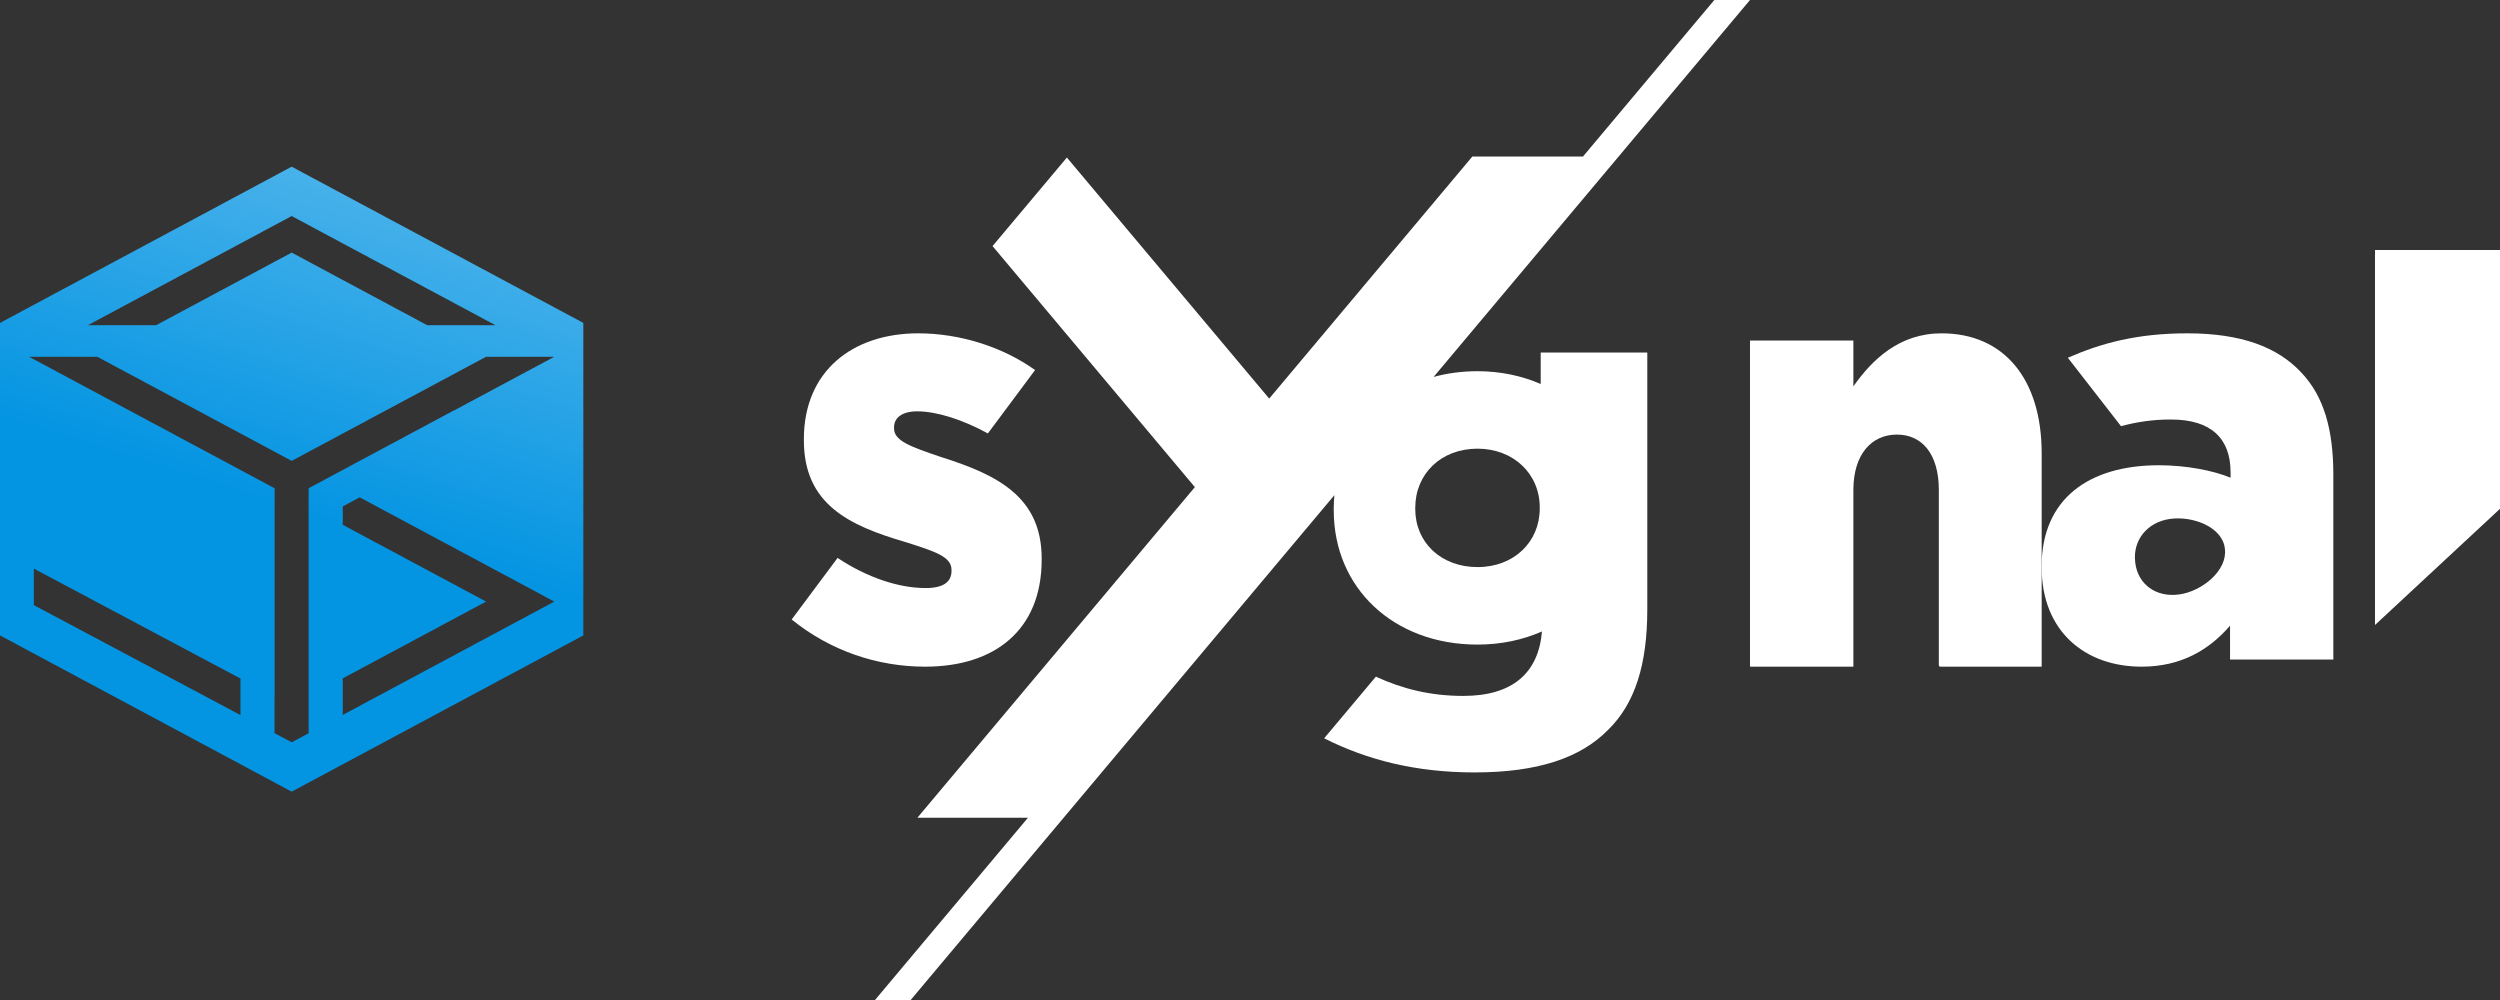 <svg xmlns="http://www.w3.org/2000/svg" xmlns:xlink="http://www.w3.org/1999/xlink" width="60px" height="24px" viewBox="0 0 60 24"><rect x="0" y="0" width="60" height="24" fill="#333333" stroke="none"/><title>sygnal-logo-solid-5</title><defs><linearGradient x1="75.147%" y1="37.228%" x2="93.556%" y2="100%" id="linearGradient-1"><stop stop-color="#0394E2" offset="0%"></stop><stop stop-color="#57B8EC" offset="100%"></stop></linearGradient></defs><g id="sygnal-logo-solid-5" stroke="none" stroke-width="1" fill="none" fill-rule="evenodd"><g id="Group" transform="translate(30, 12) scale(-1, 1) rotate(-180) translate(-30, -12) " fill-rule="nonzero"><path d="M8.226,6.842 L8.226,7.719 L11.666,9.562 L8.226,11.405 L8.226,11.846 L8.632,12.064 L13.303,9.562 L8.226,6.842 Z M7.407,12.285 L7.407,6.403 L7.001,6.185 L6.589,6.404 L6.589,7.279 L6.591,7.279 L6.591,12.281 L0.7,15.436 L2.337,15.436 L7,12.939 L11.663,15.436 L13.3,15.436 L10.888,14.144 C10.887,14.144 10.886,14.145 10.885,14.146 L7.414,12.286 C7.415,12.286 7.415,12.286 7.415,12.285 L7.407,12.285 Z M5.771,6.839 L0.812,9.477 L0.812,10.353 L5.771,7.715 L5.771,6.839 Z M7,18.815 L11.889,16.196 L10.251,16.196 L7,17.938 L3.748,16.196 L2.111,16.196 L7,18.815 Z M7,20 L0,16.25 L0,8.75 L7,5 L14,8.75 L14,16.25 L7,20 Z" id="Shape-Copy" fill="url(#linearGradient-1)"></path><path d="M22.571,13.036 C21.862,13.277 21.457,13.418 21.457,13.716 L21.457,13.745 C21.457,13.972 21.647,14.128 22.014,14.128 C22.475,14.128 23.098,13.933 23.709,13.598 L24.842,15.119 C24.06,15.678 23.031,16 22.039,16 C20.457,16 19.293,15.092 19.293,13.461 L19.293,13.433 C19.293,11.901 20.369,11.39 21.722,10.993 C22.444,10.766 22.836,10.638 22.836,10.326 L22.836,10.298 C22.836,10.029 22.634,9.887 22.216,9.887 C21.575,9.887 20.821,10.133 20.102,10.61 L19,9.132 C19.932,8.378 21.061,8 22.204,8 C23.874,8 25,8.879 25,10.567 L25,10.596 C25,12.085 23.925,12.61 22.571,13.036" id="Path" fill="#FFFFFF"></path><path d="M46.532,12.239 L46.532,8.027 L46.553,8 L49,8 L49,13.121 C49,14.9 48.099,16 46.597,16 C45.591,16 44.938,15.378 44.481,14.727 L44.481,15.827 L42,15.827 L42,8 L44.481,8 L44.481,12.239 C44.481,13.107 44.925,13.57 45.526,13.57 C46.127,13.57 46.532,13.107 46.532,12.239" id="Path" fill="#FFFFFF"></path><path d="M36.954,11.797 C36.954,10.993 36.335,10.39 35.46,10.39 C34.585,10.39 33.966,10.98 33.966,11.784 L33.966,11.811 C33.966,12.628 34.585,13.232 35.46,13.232 C36.322,13.232 36.954,12.628 36.954,11.824 L36.954,11.797 Z M36.977,14.784 C36.526,14.98 36.014,15.091 35.46,15.091 C35.087,15.091 34.735,15.043 34.407,14.954 L42,24 L41.144,24 L37.992,20.244 L35.337,20.244 L30.461,14.434 L25.605,20.219 L23.821,18.094 L28.677,12.309 L22.017,4.374 L24.671,4.374 L21,0 L21.856,0 L32.025,12.116 C32.017,12.015 32.01,11.914 32.01,11.81 L32.01,11.749 C32.01,9.892 33.44,8.53 35.46,8.53 C36.03,8.53 36.55,8.644 37.007,8.845 C36.924,7.843 36.295,7.298 35.12,7.298 C34.323,7.298 33.66,7.468 33.021,7.76 L31.78,6.281 C32.824,5.753 34,5.462 35.389,5.462 C36.91,5.462 37.933,5.811 38.592,6.481 C39.239,7.111 39.535,8.049 39.535,9.376 L39.535,15.539 L36.977,15.539 L36.977,14.784 Z" id="Shape" fill="#FFFFFF"></path><polygon id="Path" fill="#FFFFFF" points="60 11.789 60 18 57 18 57 9"></polygon><path d="M52.3,9.733 C51.746,9.656 51.309,9.977 51.247,10.49 L51.245,10.508 C51.182,11.029 51.528,11.469 52.082,11.546 C52.627,11.622 53.334,11.354 53.396,10.841 L53.398,10.824 C53.46,10.31 52.855,9.81 52.3,9.733 M55.231,15.059 C54.661,15.672 53.786,16 52.5,16 C51.283,16 50.428,15.763 49.628,15.414 L50.904,13.772 C51.276,13.872 51.659,13.932 52.102,13.932 C53.07,13.932 53.534,13.476 53.534,12.663 L53.534,12.535 C53.123,12.706 52.473,12.834 51.811,12.834 C50.127,12.834 49,12.022 49,10.41 L49,10.382 C49,8.856 50.034,8 51.4,8 C52.341,8 53.017,8.399 53.521,8.984 L53.521,8.171 L56,8.171 L56,12.606 C56,13.69 55.774,14.488 55.231,15.059" id="Shape" fill="#FFFFFF"></path></g></g></svg>